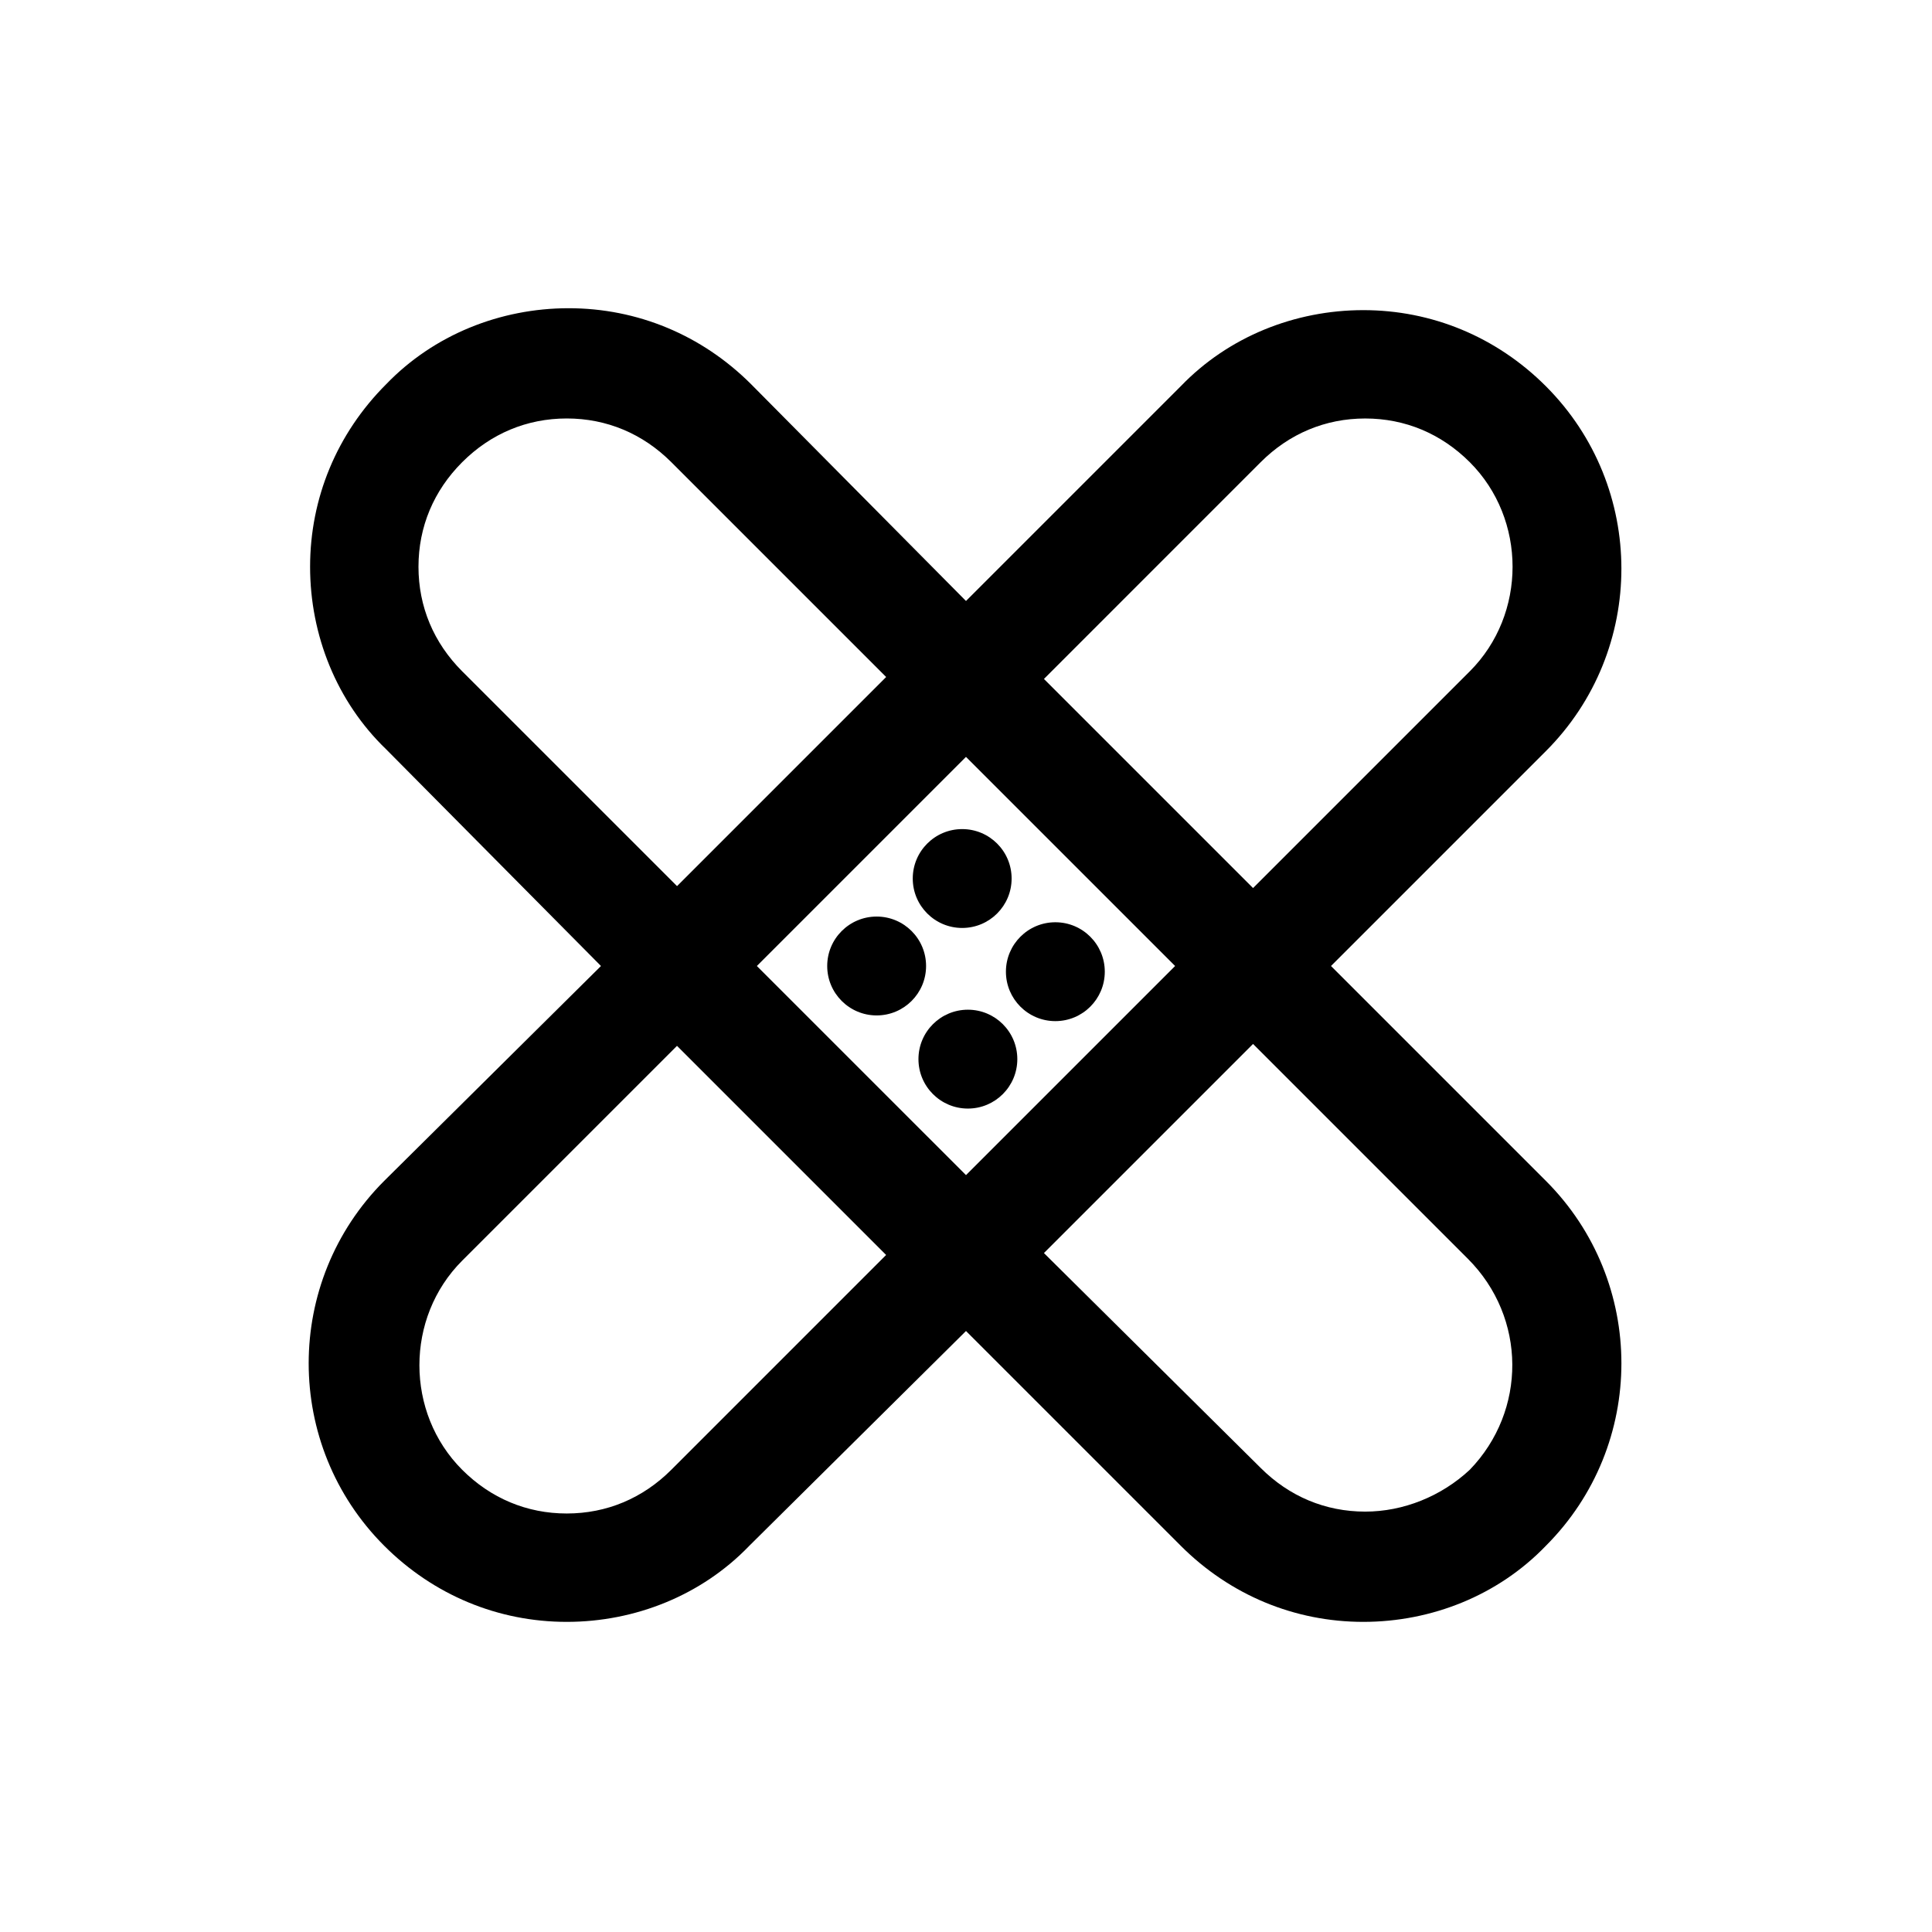 <?xml version="1.0" encoding="UTF-8"?>
<!-- Uploaded to: ICON Repo, www.svgrepo.com, Generator: ICON Repo Mixer Tools -->
<svg fill="#000000" width="800px" height="800px" version="1.1" viewBox="144 144 512 512" xmlns="http://www.w3.org/2000/svg">
 <g>
  <path d="m496.73 400 56.93-56.93c26.703-26.703 26.703-70.031 0-96.73-13.098-13.098-30.23-20.152-48.367-20.152s-35.77 7.055-48.367 20.152l-56.926 56.926-56.934-57.434c-13.098-13.098-30.23-20.152-48.367-20.152s-35.77 7.055-48.367 20.152c-13.098 13.098-20.152 30.23-20.152 48.367s7.055 35.77 20.152 48.367l56.934 57.434-57.434 56.93c-26.703 26.703-26.703 70.031 0 96.73 13.098 13.098 30.23 20.152 48.367 20.152s35.77-7.055 48.367-20.152l57.434-56.93 56.93 56.93c13.098 13.098 30.23 20.152 48.367 20.152s35.77-7.055 48.367-20.152c26.703-26.703 26.703-70.031 0-96.73zm-18.641-133.51c7.559-7.559 17.129-11.586 27.711-11.586 10.578 0 20.152 4.031 27.711 11.586 15.113 15.113 15.113 40.305 0 55.418l-57.438 57.438-55.418-55.418zm-22.672 133.51-55.418 55.418-55.422-55.418 55.418-55.418zm-188.93-78.094c-7.559-7.559-11.586-17.129-11.586-27.711 0-10.578 4.031-20.152 11.586-27.711 7.559-7.559 17.129-11.586 27.711-11.586 10.578 0 20.152 4.031 27.711 11.586l56.93 56.93-55.418 55.418zm55.418 211.6c-7.559 7.559-17.129 11.586-27.711 11.586-10.578 0-20.152-4.031-27.711-11.586-15.113-15.113-15.113-40.305 0-55.418l56.93-56.93 55.418 55.418zm211.6 0c-7.559 7.055-17.633 11.086-27.711 11.086-10.578 0-20.152-4.031-27.711-11.586l-57.43-56.934 55.418-55.418 56.93 56.93c15.617 15.617 15.617 40.305 0.504 55.922z"/>
  <path d="m389.42 400c0 7.234-5.863 13.098-13.098 13.098-7.234 0-13.102-5.863-13.102-13.098s5.867-13.102 13.102-13.102c7.234 0 13.098 5.867 13.098 13.102"/>
  <path d="m412.09 376.82c0 7.234-5.863 13.098-13.098 13.098-7.234 0-13.102-5.863-13.102-13.098s5.867-13.102 13.102-13.102c7.234 0 13.098 5.867 13.098 13.102"/>
  <path d="m413.6 424.68c0 7.234-5.863 13.102-13.098 13.102s-13.102-5.867-13.102-13.102 5.867-13.098 13.102-13.098 13.098 5.863 13.098 13.098"/>
  <path d="m436.78 401.51c0 7.234-5.867 13.098-13.102 13.098s-13.098-5.863-13.098-13.098 5.863-13.102 13.098-13.102 13.102 5.867 13.102 13.102"/>
 </g>
</svg>
